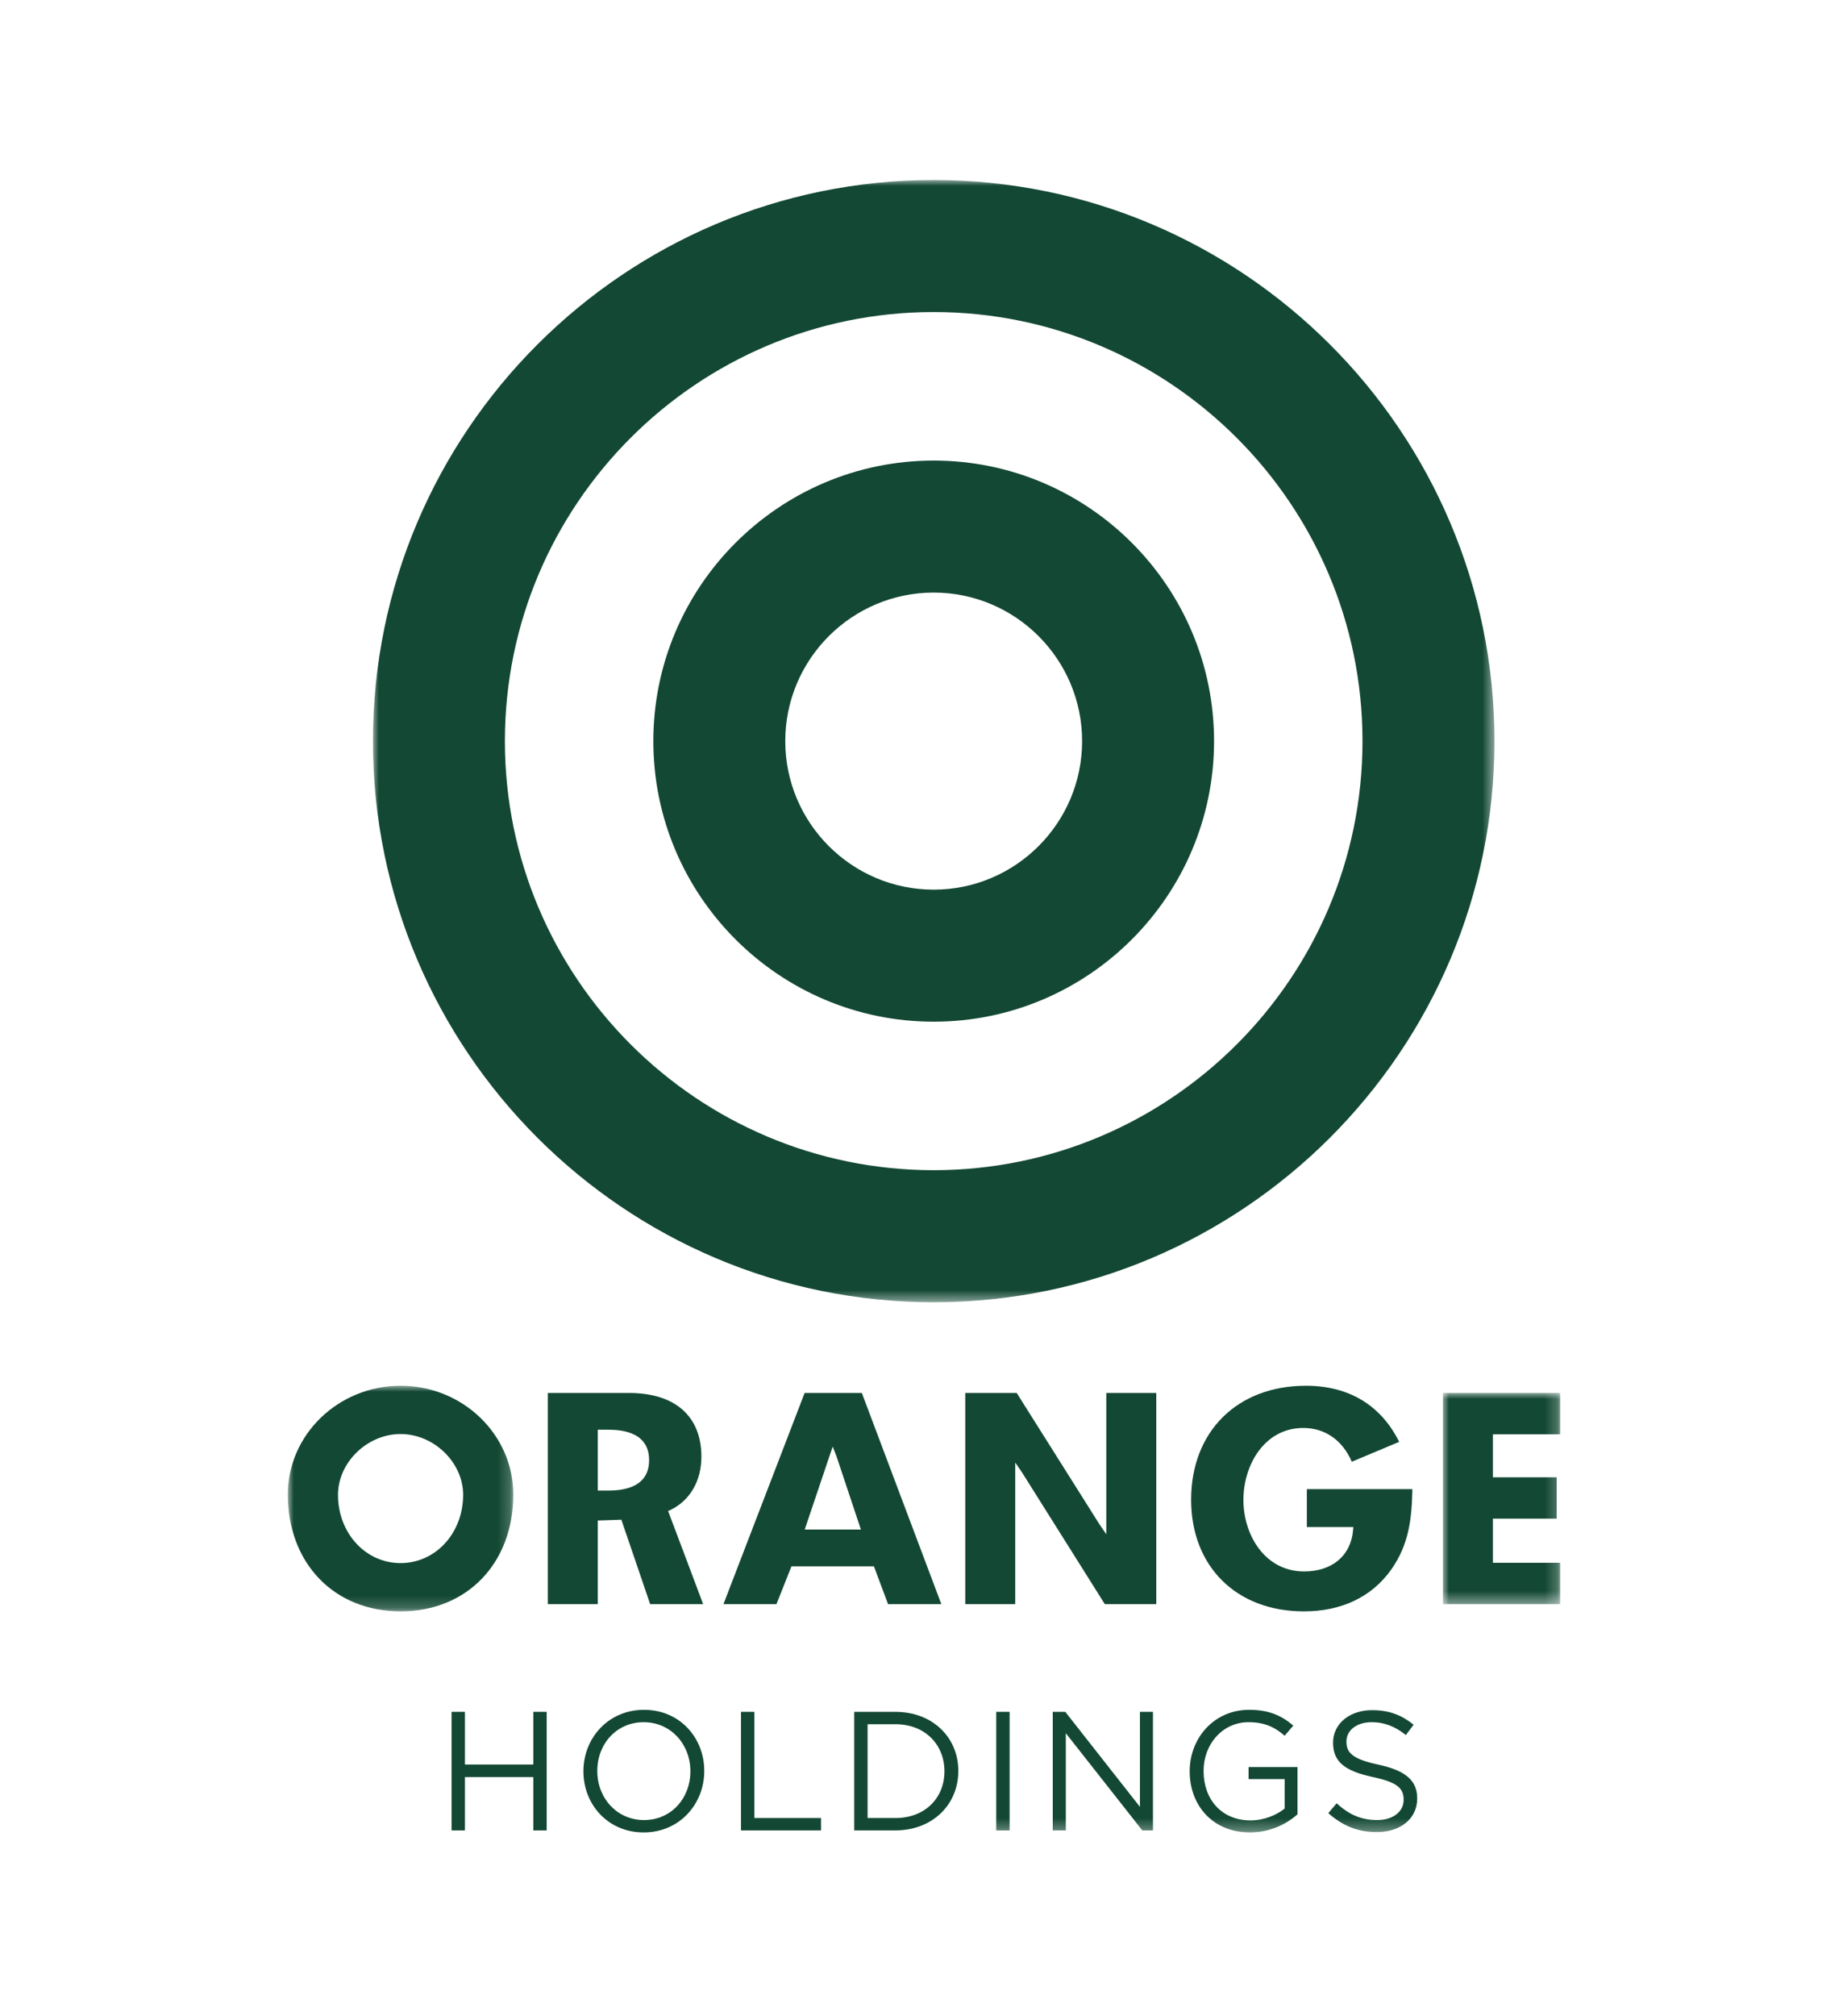 <?xml version="1.0" encoding="UTF-8"?>
<svg width="154px" height="168px" viewBox="0 0 154 168" version="1.1" xmlns="http://www.w3.org/2000/svg" xmlns:xlink="http://www.w3.org/1999/xlink">
    <title>logo_HDGS</title>
    <defs>
        <polygon id="path-1" points="-1.74091077e-15 0 93.51 0 93.51 93.509 -1.74091077e-15 93.509"></polygon>
        <polygon id="path-3" points="0 0 18.797 0 18.797 18.799 0 18.799"></polygon>
        <polygon id="path-5" points="0 0 9.774 0 9.774 17.595 0 17.595"></polygon>
        <polygon id="path-7" points="0 137.687 106.085 137.687 106.085 0 0 0"></polygon>
    </defs>
    <g id="Page-1" stroke="none" stroke-width="1" fill="none" fill-rule="evenodd">
        <g id="01_top_pc_hover" transform="translate(-325, -2951)">
            <g id="logo_HDGS" transform="translate(325, 2951)">
                <rect id="Rectangle" fill-rule="nonzero" x="0" y="0" width="154" height="168"></rect>
                <g id="Group-33" transform="translate(24, 15)">
                    <g id="Group-3" transform="translate(7.095, 0)">
                        <mask id="mask-2" fill="white">
                            <use xlink:href="#path-1"></use>
                        </mask>
                        <g id="Clip-2"></g>
                        <path d="M11.002,46.753 C11.002,27.04 27.041,11.001 46.754,11.001 C66.468,11.001 82.508,27.04 82.508,46.753 C82.508,66.469 66.468,82.506 46.754,82.506 C27.041,82.506 11.002,66.469 11.002,46.753 M-1.74091077e-15,46.753 C-1.74091077e-15,72.533 20.976,93.509 46.754,93.509 C72.535,93.509 93.51,72.533 93.51,46.753 C93.51,20.974 72.535,-0 46.754,-0 C20.976,-0 -1.74091077e-15,20.974 -1.74091077e-15,46.753" id="Fill-1" fill="#134834" mask="url(#mask-2)"></path>
                    </g>
                    <path d="M41.474,46.753 C41.474,39.93 47.027,34.377 53.849,34.377 C60.674,34.377 66.225,39.93 66.225,46.753 C66.225,53.578 60.674,59.13 53.849,59.13 C47.027,59.13 41.474,53.578 41.474,46.753 M30.474,46.753 C30.474,59.644 40.961,70.132 53.849,70.132 C66.74,70.132 77.226,59.644 77.226,46.753 C77.226,33.864 66.74,23.377 53.849,23.377 C40.961,23.377 30.474,33.864 30.474,46.753" id="Fill-4" fill="#134834"></path>
                    <g id="Group-8" transform="translate(0, 100.468)">
                        <mask id="mask-4" fill="white">
                            <use xlink:href="#path-3"></use>
                        </mask>
                        <g id="Clip-7"></g>
                        <path d="M4.182,9.086 C4.182,6.389 6.62,4.023 9.399,4.023 C12.179,4.023 14.616,6.389 14.616,9.086 C14.616,12.277 12.324,14.777 9.399,14.777 C6.473,14.777 4.182,12.277 4.182,9.086 M-0,9.063 C-0,14.796 3.865,18.799 9.399,18.799 C14.933,18.799 18.797,14.796 18.797,9.063 C18.797,4.066 14.582,0 9.399,0 C4.216,0 -0,4.066 -0,9.063" id="Fill-6" fill="#134834" mask="url(#mask-4)"></path>
                    </g>
                    <path d="M25.842,108.928 L25.842,104.13 L26.574,104.13 C27.452,104.13 30.122,104.13 30.122,106.668 C30.122,109.203 27.452,109.203 26.574,109.203 L25.842,109.203 L25.842,108.928 Z M21.675,101.07 L21.675,118.665 L25.842,118.665 L25.842,111.694 L26.176,111.686 L27.807,111.63 C27.807,111.63 30.091,118.303 30.208,118.665 L34.627,118.665 C34.382,117.993 31.705,110.906 31.705,110.906 L32.006,110.766 C33.58,109.95 34.481,108.351 34.481,106.377 C34.481,103.004 32.283,101.07 28.451,101.07 L21.675,101.07 Z" id="Fill-9" fill="#134834"></path>
                    <path d="M43.217,112.09 L45.428,105.537 L45.736,106.315 L47.781,112.452 L43.094,112.452 L43.217,112.09 Z M43.088,101.07 C42.958,101.408 36.594,117.954 36.321,118.665 L40.739,118.665 C40.862,118.355 41.991,115.514 41.991,115.514 L48.866,115.514 C48.866,115.514 49.926,118.346 50.045,118.665 L54.487,118.665 C54.221,117.958 47.987,101.412 47.859,101.07 L43.088,101.07 Z" id="Fill-11" fill="#134834"></path>
                    <path d="M68.241,101.07 L68.241,112.841 L67.685,112.035 C67.685,112.035 60.93,101.321 60.772,101.07 L56.482,101.07 L56.482,118.665 L60.649,118.665 L60.649,106.868 L61.204,107.674 C61.204,107.674 67.96,118.414 68.118,118.665 L72.408,118.665 L72.408,101.07 L68.241,101.07 Z" id="Fill-13" fill="#134834"></path>
                    <path d="M75.314,109.964 C75.314,115.529 79.092,119.267 84.713,119.267 C87.843,119.267 90.354,118.074 91.974,115.819 C93.504,113.675 93.71,111.489 93.763,109.084 L84.963,109.084 L84.963,112.24 L88.84,112.24 L88.813,112.54 C88.62,114.638 87.059,115.941 84.738,115.941 C81.447,115.941 79.673,112.873 79.673,109.988 C79.673,107.077 81.422,103.985 84.664,103.985 C86.499,103.985 87.945,105.023 88.71,106.799 C89.094,106.638 92.171,105.347 92.661,105.142 C91.148,102.102 88.482,100.468 84.882,100.468 C79.16,100.468 75.314,104.284 75.314,109.964" id="Fill-15" fill="#134834"></path>
                    <g id="Group-19" transform="translate(96.31, 101.07)">
                        <mask id="mask-6" fill="white">
                            <use xlink:href="#path-5"></use>
                        </mask>
                        <g id="Clip-18"></g>
                        <polygon id="Fill-17" fill="#134834" mask="url(#mask-6)" points="0 0 0 17.595 9.774 17.595 9.774 14.149 4.167 14.149 4.167 10.472 9.484 10.472 9.484 7.026 4.167 7.026 4.167 3.445 9.774 3.445 9.774 0"></polygon>
                    </g>
                    <polygon id="Fill-20" fill="#134834" points="13.651 127.64 14.766 127.64 14.766 132.029 20.467 132.029 20.467 127.64 21.581 127.64 21.581 137.518 20.467 137.518 20.467 133.073 14.766 133.073 14.766 137.518 13.651 137.518"></polygon>
                    <path d="M33.563,132.607 L33.563,132.579 C33.563,130.336 31.926,128.501 29.668,128.501 C27.41,128.501 25.802,130.307 25.802,132.551 L25.802,132.579 C25.802,134.823 27.438,136.657 29.696,136.657 C31.954,136.657 33.563,134.851 33.563,132.607 M24.645,132.607 L24.645,132.579 C24.645,129.855 26.691,127.471 29.696,127.471 C32.702,127.471 34.72,129.828 34.72,132.551 L34.72,132.579 C34.72,135.302 32.674,137.687 29.668,137.687 C26.663,137.687 24.645,135.331 24.645,132.607" id="Fill-22" fill="#134834"></path>
                    <polygon id="Fill-24" fill="#134834" points="37.783 127.64 38.898 127.64 38.898 136.488 44.458 136.488 44.458 137.518 37.783 137.518"></polygon>
                    <path d="M48.339,128.67 L48.339,136.488 L50.654,136.488 C53.151,136.488 54.745,134.794 54.745,132.607 L54.745,132.579 C54.745,130.392 53.151,128.67 50.654,128.67 L48.339,128.67 Z M47.225,127.64 L50.654,127.64 C53.758,127.64 55.903,129.771 55.903,132.551 L55.903,132.579 C55.903,135.359 53.758,137.518 50.654,137.518 L47.225,137.518 L47.225,127.64 Z" id="Fill-26" fill="#134834"></path>
                    <mask id="mask-8" fill="white">
                        <use xlink:href="#path-7"></use>
                    </mask>
                    <g id="Clip-29"></g>
                    <polygon id="Fill-28" fill="#134834" mask="url(#mask-8)" points="59.065 137.518 60.18 137.518 60.18 127.64 59.065 127.64"></polygon>
                    <polygon id="Fill-30" fill="#134834" mask="url(#mask-8)" points="63.778 127.64 64.822 127.64 71.046 135.556 71.046 127.64 72.132 127.64 72.132 137.518 71.243 137.518 64.865 129.418 64.865 137.518 63.778 137.518"></polygon>
                    <path d="M75.195,132.607 L75.195,132.579 C75.195,129.87 77.185,127.471 80.149,127.471 C81.813,127.471 82.844,127.951 83.832,128.783 L83.112,129.63 C82.35,128.966 81.503,128.501 80.106,128.501 C77.919,128.501 76.353,130.349 76.353,132.551 L76.353,132.579 C76.353,134.936 77.863,136.685 80.261,136.685 C81.39,136.685 82.434,136.248 83.112,135.698 L83.112,133.242 L80.106,133.242 L80.106,132.241 L84.184,132.241 L84.184,136.177 C83.267,136.995 81.884,137.687 80.219,137.687 C77.115,137.687 75.195,135.43 75.195,132.607" id="Fill-31" fill="#134834" mask="url(#mask-8)"></path>
                    <path d="M86.754,136.079 L87.445,135.26 C88.475,136.191 89.463,136.657 90.832,136.657 C92.158,136.657 93.033,135.952 93.033,134.978 L93.033,134.95 C93.033,134.032 92.539,133.51 90.465,133.073 C88.193,132.579 87.149,131.845 87.149,130.223 L87.149,130.194 C87.149,128.642 88.517,127.499 90.395,127.499 C91.834,127.499 92.864,127.908 93.865,128.713 L93.216,129.574 C92.299,128.826 91.382,128.501 90.366,128.501 C89.082,128.501 88.264,129.207 88.264,130.096 L88.264,130.124 C88.264,131.055 88.772,131.577 90.944,132.043 C93.146,132.523 94.162,133.327 94.162,134.837 L94.162,134.865 C94.162,136.558 92.751,137.659 90.79,137.659 C89.223,137.659 87.939,137.137 86.754,136.079" id="Fill-32" fill="#134834" mask="url(#mask-8)"></path>
                </g>
            </g>
        </g>
    </g>
</svg>